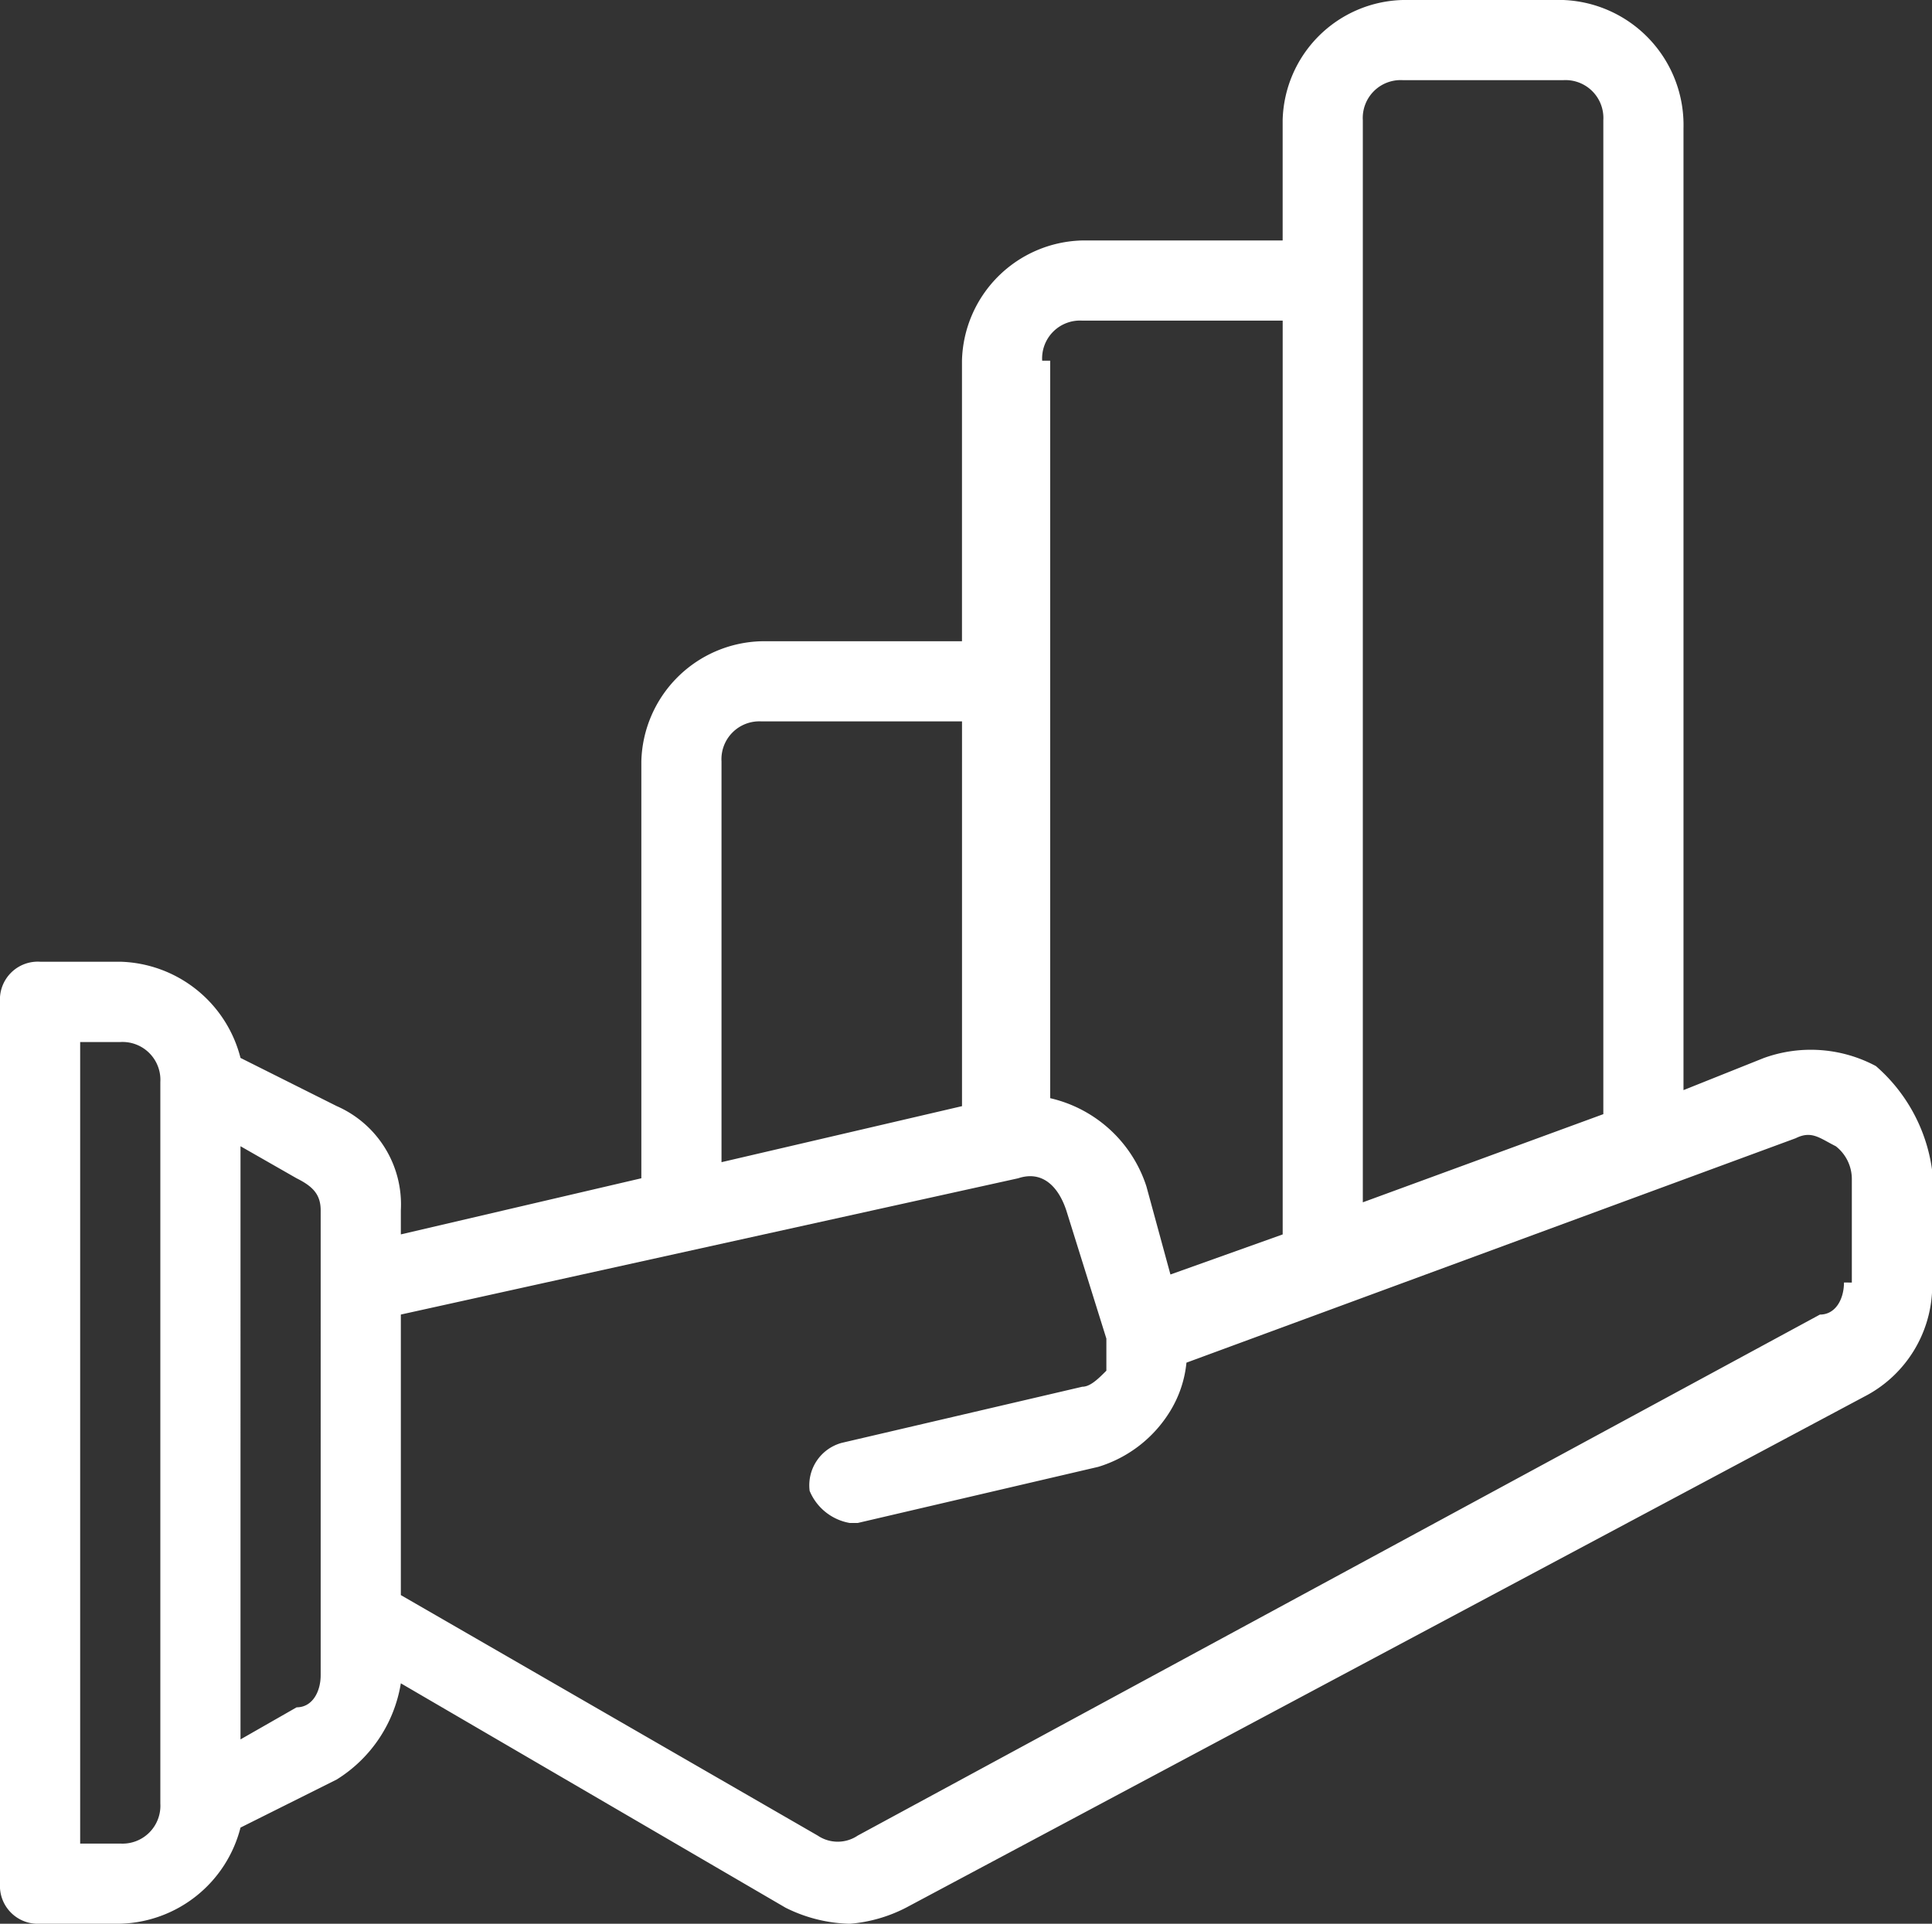<svg xmlns="http://www.w3.org/2000/svg" width="62.996" height="62.735" viewBox="0 0 62.996 62.735"><rect x="0" y="0" width="62.996" height="62.735" fill="#333333" stroke="none"/><path id="&#x627;&#x644;&#x645;&#x634;&#x648;&#x631;&#x629;_&#x641;&#x64A;_&#x645;&#x62C;&#x627;&#x644;_" data-name="&#x627;&#x644;&#x645;&#x634;&#x648;&#x631;&#x629; &#x641;&#x64A; &#x645;&#x62C;&#x627;&#x644; " d="M61.167,34.766a4.5,4.5,0,0,0-3.66-.261L54.893,35.55V4.182A4.079,4.079,0,0,0,50.972,0H45.744a4.02,4.02,0,0,0-3.921,3.921V7.842H35.288a4.02,4.02,0,0,0-3.921,3.921v9.149H24.833a4.02,4.02,0,0,0-3.921,3.921V38.425l-7.842,1.83v-.784a3.5,3.5,0,0,0-2.091-3.4L7.842,34.5a4.163,4.163,0,0,0-3.921-3.137H1.307A1.235,1.235,0,0,0,0,32.675V61.428a1.235,1.235,0,0,0,1.307,1.307H3.921A4.163,4.163,0,0,0,7.842,59.6l3.137-1.568a4.553,4.553,0,0,0,2.091-3.137l12.547,7.319a4.924,4.924,0,0,0,2.091.523,4.846,4.846,0,0,0,1.83-.523L60.905,45.483A4.079,4.079,0,0,0,63,42.085V38.164A5.466,5.466,0,0,0,61.167,34.766ZM5.228,58.814a1.235,1.235,0,0,1-1.307,1.307H2.614V33.982H3.921a1.235,1.235,0,0,1,1.307,1.307Zm5.228-4.182c0,.523-.261,1.046-.784,1.046l-1.83,1.046V37.38l1.83,1.046c.523.261.784.523.784,1.046ZM44.437,3.921a1.235,1.235,0,0,1,1.307-1.307h5.228a1.235,1.235,0,0,1,1.307,1.307V36.334l-7.842,2.875ZM33.982,11.763a1.235,1.235,0,0,1,1.307-1.307h6.535v29.8l-3.66,1.307-.784-2.875a4.312,4.312,0,0,0-3.137-2.875V11.763ZM23.526,24.833a1.235,1.235,0,0,1,1.307-1.307h6.535V36.073L23.526,37.9Zm36.6,16.991c0,.523-.261,1.046-.784,1.046L27.969,59.86a1.167,1.167,0,0,1-1.307,0L13.07,52.018V42.869L33.2,38.425c.784-.261,1.307.261,1.568,1.046l1.307,4.182V44.7c-.261.261-.523.523-.784.523l-7.842,1.83A1.433,1.433,0,0,0,26.4,48.62a1.737,1.737,0,0,0,1.307,1.046h.261l7.842-1.83a4.171,4.171,0,0,0,2.353-1.83,3.715,3.715,0,0,0,.523-1.568l19.866-7.319c.523-.261.784,0,1.307.261a1.358,1.358,0,0,1,.523,1.046v3.4Z" fill="#fff"></path></svg>